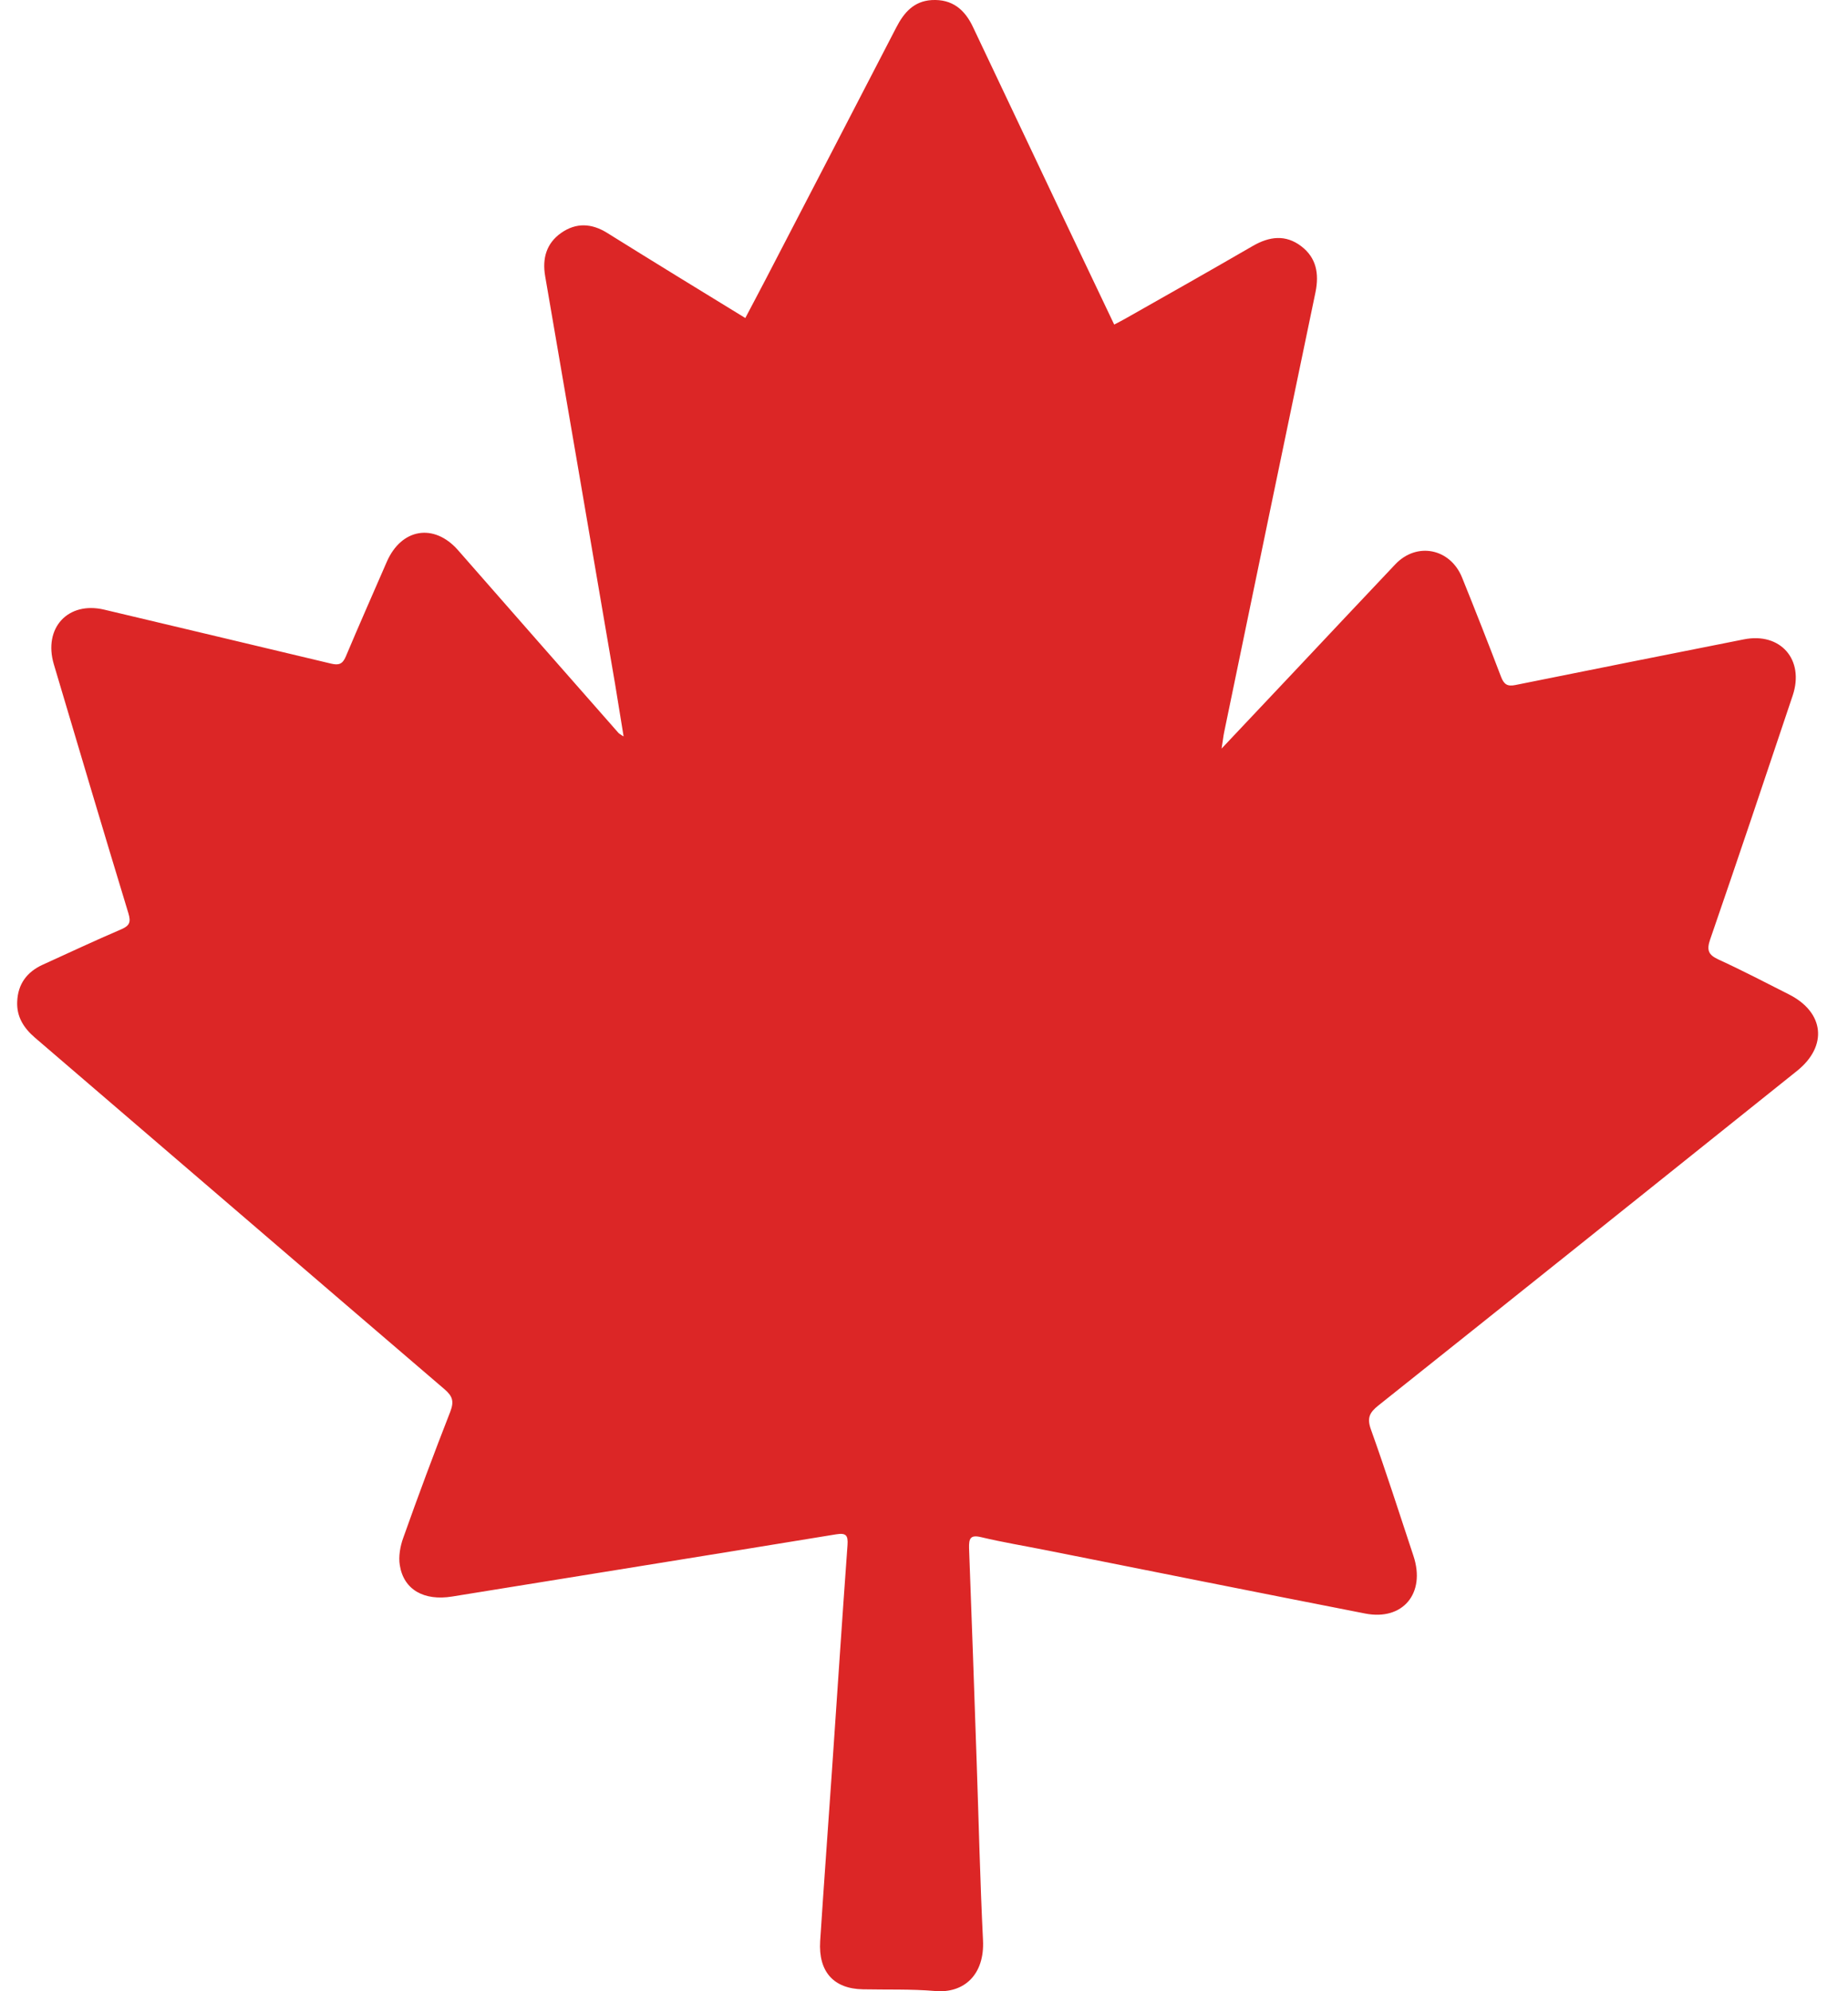<svg width="26" height="28" viewBox="0 0 26 28" fill="none" xmlns="http://www.w3.org/2000/svg">
<path d="M8.773 10.351C8.731 10.09 8.693 9.855 8.654 9.62C8.327 7.707 7.999 5.794 7.67 3.883C7.627 3.632 7.688 3.422 7.894 3.276C8.106 3.127 8.325 3.139 8.544 3.276C9.183 3.674 9.825 4.068 10.486 4.472C10.584 4.285 10.68 4.106 10.774 3.925C11.386 2.746 12 1.566 12.611 0.384C12.72 0.173 12.86 0.016 13.109 0.001C13.396 -0.015 13.574 0.133 13.691 0.384C14.106 1.261 14.523 2.136 14.937 3.012C15.181 3.524 15.425 4.037 15.676 4.564C15.736 4.533 15.79 4.505 15.841 4.476C16.438 4.139 17.034 3.801 17.627 3.458C17.858 3.325 18.086 3.294 18.307 3.462C18.52 3.624 18.561 3.847 18.508 4.109C18.077 6.172 17.65 8.234 17.223 10.296C17.21 10.357 17.205 10.419 17.187 10.526C17.549 10.143 17.88 9.793 18.211 9.441C18.684 8.94 19.156 8.435 19.631 7.935C19.934 7.616 20.405 7.711 20.571 8.123C20.758 8.586 20.941 9.051 21.119 9.518C21.16 9.624 21.208 9.655 21.318 9.633C22.39 9.416 23.462 9.204 24.533 8.991C25.049 8.887 25.391 9.275 25.222 9.78C24.839 10.924 24.455 12.067 24.061 13.209C24.008 13.362 24.036 13.427 24.179 13.493C24.513 13.646 24.839 13.816 25.167 13.982C25.667 14.233 25.72 14.709 25.282 15.059C23.321 16.629 21.358 18.199 19.392 19.764C19.27 19.862 19.229 19.937 19.288 20.101C19.499 20.69 19.69 21.286 19.887 21.881C20.06 22.404 19.738 22.793 19.207 22.689C17.714 22.397 16.222 22.098 14.731 21.801C14.421 21.739 14.11 21.688 13.803 21.615C13.649 21.578 13.631 21.637 13.634 21.77C13.672 22.773 13.707 23.774 13.741 24.776C13.77 25.612 13.789 26.449 13.83 27.282C13.855 27.765 13.565 28.033 13.156 27.997C12.819 27.968 12.479 27.98 12.141 27.973C11.73 27.966 11.513 27.727 11.539 27.297C11.591 26.498 11.65 25.697 11.705 24.899C11.778 23.841 11.847 22.782 11.924 21.724C11.933 21.589 11.904 21.553 11.765 21.575C9.964 21.87 8.163 22.158 6.361 22.45C5.966 22.514 5.68 22.355 5.625 22.01C5.605 21.888 5.63 21.744 5.673 21.626C5.884 21.031 6.105 20.439 6.335 19.851C6.39 19.707 6.369 19.634 6.255 19.536C4.331 17.889 2.412 16.237 0.489 14.589C0.333 14.454 0.233 14.297 0.242 14.086C0.251 13.836 0.381 13.666 0.6 13.566C0.97 13.398 1.338 13.225 1.712 13.065C1.826 13.015 1.842 12.962 1.807 12.844C1.452 11.679 1.105 10.51 0.758 9.343C0.605 8.829 0.958 8.451 1.468 8.573C2.533 8.827 3.597 9.077 4.66 9.332C4.767 9.357 4.82 9.339 4.866 9.23C5.053 8.785 5.249 8.345 5.441 7.902C5.646 7.43 6.105 7.353 6.442 7.734C7.194 8.592 7.947 9.45 8.702 10.307C8.713 10.318 8.727 10.326 8.768 10.353L8.773 10.351Z" fill="#DC2626"/>
</svg>
